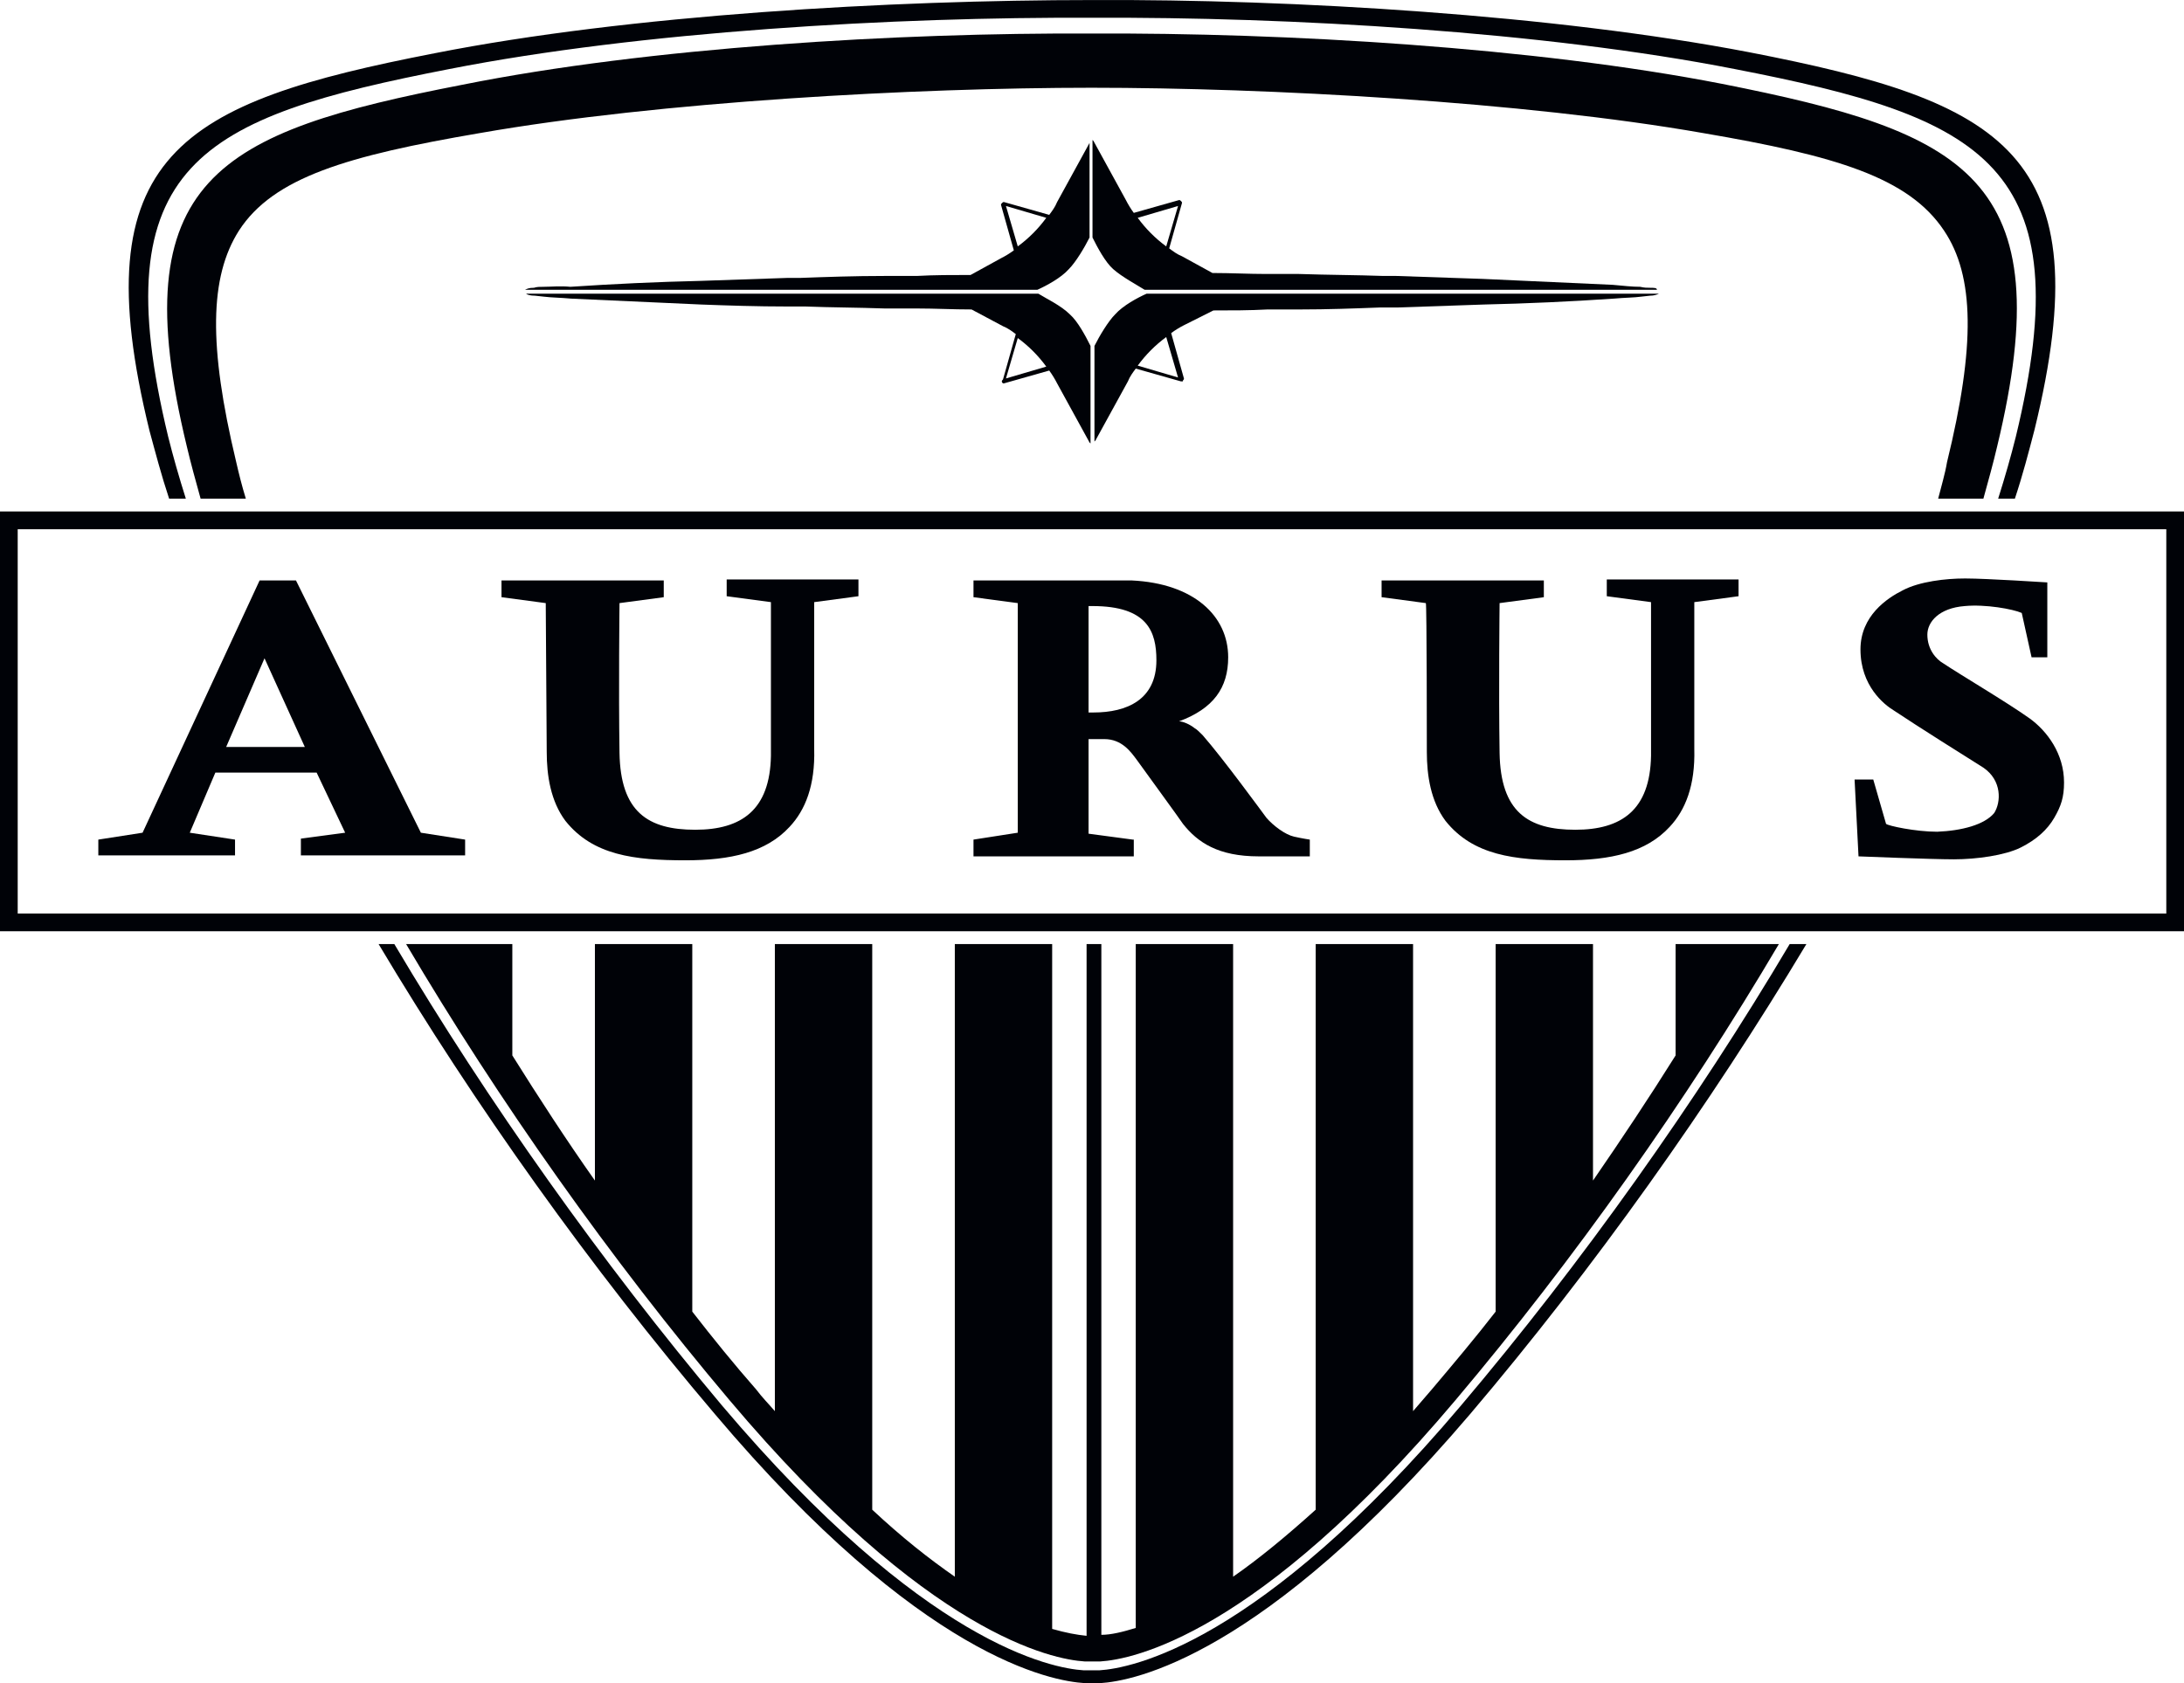 <?xml version="1.0" encoding="UTF-8"?> <svg xmlns="http://www.w3.org/2000/svg" width="96" height="74" viewBox="0 0 96 74" fill="none"><path d="M44.045 16.812L44.088 16.855C44.088 16.855 44.088 16.855 44.132 16.855L46.12 16.292C46.249 16.466 46.379 16.682 46.466 16.855L47.892 19.455C47.892 19.455 47.892 19.455 47.935 19.498V15.209C47.719 14.776 47.373 14.126 47.028 13.823C46.639 13.433 45.99 13.13 45.644 12.913H23.125C23.168 12.956 23.298 13 23.514 13L23.903 13.043C24.249 13.086 24.638 13.086 25.113 13.13C27.015 13.216 28.96 13.303 30.819 13.389C31.986 13.433 33.282 13.476 34.622 13.476H35.4C36.524 13.52 37.691 13.52 38.901 13.563C39.377 13.563 39.852 13.563 40.328 13.563C41.106 13.563 41.884 13.606 42.705 13.606L44.088 14.343C44.304 14.429 44.477 14.559 44.65 14.689L44.088 16.682C44.002 16.769 44.045 16.769 44.045 16.812ZM44.737 14.863C45.212 15.209 45.644 15.642 45.99 16.119L44.218 16.639L44.737 14.863Z" fill="#000207"></path><path d="M85.194 21.925H87.182C87.398 21.145 87.615 20.365 87.787 19.628C90.64 7.801 86.404 5.808 75.685 3.685C67.472 2.082 56.493 1.432 47.978 1.475C39.507 1.432 28.528 2.082 20.315 3.728C9.596 5.808 5.36 7.844 8.212 19.628C8.385 20.365 8.601 21.145 8.818 21.925H10.806C10.633 21.361 10.503 20.841 10.374 20.278C9.163 15.209 9.207 12.176 10.503 10.14C12.016 7.801 15.258 6.847 21.093 5.851C29.003 4.464 40.285 3.858 47.978 3.858C55.672 3.858 66.954 4.464 74.864 5.851C80.699 6.847 83.897 7.801 85.453 10.14C86.793 12.133 86.837 15.209 85.583 20.322C85.497 20.841 85.324 21.405 85.194 21.925Z" fill="#000207"></path><path d="M7.434 21.925H8.169C7.867 20.971 7.607 20.062 7.391 19.195C4.495 7.194 8.818 5.158 19.753 3.035C28.139 1.388 39.334 0.738 48.022 0.782C56.666 0.738 67.861 1.388 76.247 3.035C87.182 5.158 91.505 7.237 88.609 19.195C88.393 20.062 88.133 20.971 87.831 21.925H88.566C88.911 20.885 89.171 19.888 89.43 18.892C92.412 6.717 88.047 4.464 76.895 2.298C68.337 0.652 56.839 -0.041 48.022 0.002C39.161 0.002 27.663 0.652 19.105 2.341C7.953 4.508 3.588 6.761 6.57 18.935C6.829 19.888 7.089 20.885 7.434 21.925Z" fill="#000207"></path><path d="M72.529 12.653C72.4 12.653 72.27 12.653 72.097 12.61C71.751 12.61 71.362 12.566 70.887 12.523C68.942 12.436 67.04 12.35 65.181 12.263C63.928 12.22 62.675 12.176 61.378 12.133H60.816C59.606 12.09 58.395 12.09 57.099 12.046C56.623 12.046 56.148 12.046 55.672 12.046C54.894 12.046 54.116 12.003 53.295 12.003L51.955 11.267C51.739 11.18 51.566 11.05 51.393 10.92L51.955 8.927C51.955 8.884 51.955 8.884 51.912 8.84C51.868 8.797 51.868 8.797 51.825 8.797L49.837 9.36C49.707 9.187 49.578 8.97 49.491 8.797L48.065 6.197C48.065 6.197 48.065 6.197 48.022 6.154V10.443C48.238 10.877 48.584 11.527 48.929 11.83C49.318 12.176 49.967 12.523 50.312 12.74H72.832C72.832 12.653 72.702 12.653 72.529 12.653ZM50.01 9.577L51.782 9.057L51.263 10.833C50.788 10.487 50.356 10.053 50.01 9.577Z" fill="#000207"></path><path d="M47.892 6.284L46.466 8.884C46.379 9.1 46.249 9.274 46.12 9.447L44.132 8.884C44.088 8.884 44.088 8.884 44.045 8.927C44.002 8.97 44.002 8.97 44.002 9.014L44.564 11.007C44.391 11.137 44.175 11.267 44.002 11.353L42.662 12.09C41.841 12.09 41.063 12.09 40.285 12.133C39.809 12.133 39.334 12.133 38.858 12.133C37.562 12.133 36.351 12.176 35.141 12.22H34.579C33.239 12.263 32.029 12.306 30.775 12.35C28.917 12.393 27.015 12.48 25.07 12.61C24.638 12.566 24.205 12.61 23.903 12.61C23.73 12.61 23.6 12.61 23.471 12.653C23.254 12.653 23.168 12.696 23.081 12.74H45.601C45.99 12.566 46.639 12.22 46.984 11.83C47.287 11.527 47.676 10.877 47.892 10.443V6.284ZM44.737 10.833L44.218 9.057L45.99 9.577C45.644 10.053 45.212 10.487 44.737 10.833Z" fill="#000207"></path><path d="M53.338 13.649C54.116 13.649 54.937 13.649 55.715 13.606C56.191 13.606 56.666 13.606 57.142 13.606C58.352 13.606 59.519 13.563 60.643 13.52H61.421C62.761 13.476 64.058 13.433 65.225 13.389C67.126 13.346 69.028 13.259 70.93 13.13C71.406 13.086 71.838 13.086 72.14 13.043L72.529 13C72.702 13 72.832 12.956 72.918 12.913H50.399C50.01 13.086 49.361 13.433 49.016 13.823C48.713 14.126 48.324 14.776 48.108 15.209V19.412C48.108 19.412 48.108 19.412 48.151 19.368L49.578 16.769C49.664 16.552 49.794 16.379 49.923 16.206L51.912 16.769C51.912 16.769 51.912 16.769 51.955 16.769C51.998 16.769 51.998 16.769 51.998 16.726C52.041 16.682 52.041 16.682 52.041 16.639L51.48 14.646C51.652 14.516 51.868 14.386 52.041 14.299L53.338 13.649ZM51.782 16.596L50.01 16.076C50.356 15.599 50.788 15.166 51.263 14.819L51.782 16.596Z" fill="#000207"></path><path d="M10.331 36.915L8.342 36.612L9.466 33.969H13.918L15.172 36.612L13.226 36.872V37.608H20.445V36.915L18.5 36.612L13.01 25.521H11.411L6.267 36.612L4.322 36.915V37.608H10.331V36.915ZM11.627 28.943L13.399 32.843H9.941L11.627 28.943Z" fill="#000207"></path><path d="M24.032 33.059C24.032 34.099 24.205 35.225 24.854 36.092C26.064 37.608 27.879 37.825 30.127 37.825C32.115 37.825 33.671 37.478 34.709 36.352C35.4 35.615 35.833 34.532 35.789 32.929C35.789 32.843 35.789 26.474 35.789 26.474L37.734 26.214V25.477H31.942V26.214L33.887 26.474C33.887 26.474 33.887 30.936 33.887 33.233C33.844 35.615 32.591 36.482 30.559 36.482C28.484 36.482 27.274 35.702 27.231 33.103C27.188 30.373 27.231 26.517 27.231 26.517L29.176 26.257V25.521H22.044V26.257L23.989 26.517C23.989 26.517 24.032 32.973 24.032 33.059Z" fill="#000207"></path><path d="M64.231 61.784C55.326 72.312 49.707 73.352 48.324 73.439C48.194 73.439 48.108 73.439 47.978 73.439C47.849 73.439 47.762 73.439 47.633 73.439C46.249 73.352 40.63 72.312 31.726 61.784C26.453 55.502 21.439 48.44 17.333 41.508H16.641C20.877 48.613 25.977 55.762 31.424 62.174C40.501 72.919 46.249 73.915 47.676 74.002C47.806 74.002 47.892 74.002 48.022 74.002C48.151 74.002 48.238 74.002 48.367 74.002C49.794 73.915 55.499 72.875 64.62 62.174C70.066 55.762 75.166 48.57 79.402 41.508H78.667C74.561 48.44 69.547 55.502 64.231 61.784Z" fill="#000207"></path><path d="M49.794 36.915L47.849 36.655V32.496H48.54C49.318 32.496 49.707 33.059 49.967 33.406C50.529 34.186 51.825 35.962 51.998 36.222C52.647 37.045 53.554 37.652 55.326 37.652H57.574V36.915C57.574 36.915 57.272 36.872 56.883 36.785C56.493 36.699 55.975 36.309 55.672 35.962C55.413 35.615 53.77 33.362 52.863 32.323C52.733 32.193 52.603 32.063 52.517 32.02C52.301 31.846 51.998 31.716 51.825 31.716C53.338 31.153 53.986 30.243 53.986 28.9C53.986 27.08 52.474 25.651 49.751 25.521C49.578 25.521 49.405 25.521 49.232 25.521H42.791V26.257L44.737 26.517V36.612L42.791 36.915V37.652H49.837V36.915H49.794ZM47.849 26.647H48.022C50.442 26.647 50.831 27.774 50.831 29.03C50.831 30.763 49.534 31.326 48.065 31.326H47.849V26.647Z" fill="#000207"></path><path d="M0 40.944H96V22.488H0V40.944ZM95.222 40.165H0.778V23.268H95.222V40.165Z" fill="#000207"></path><path d="M85.151 36.569C84.2 36.569 82.99 36.309 82.903 36.222L82.341 34.272H81.52L81.693 37.652C81.693 37.652 84.891 37.782 85.886 37.782C86.88 37.782 88.133 37.608 88.825 37.262C89.516 36.915 89.992 36.482 90.294 35.962C90.597 35.442 90.727 35.052 90.727 34.402C90.727 33.146 89.992 32.149 89.214 31.586C88.177 30.85 86.188 29.68 85.41 29.16C85.108 28.987 84.719 28.553 84.719 27.904C84.719 27.34 85.237 26.734 86.361 26.647C87.269 26.56 88.479 26.777 88.868 26.95L89.3 28.9H89.992V25.607C89.992 25.607 87.312 25.434 86.404 25.434H86.361C85.54 25.434 84.373 25.564 83.638 25.954C82.946 26.3 81.779 27.08 81.779 28.553C81.779 30.156 82.817 30.98 83.249 31.24C84.286 31.933 86.491 33.319 87.182 33.752C88.004 34.316 87.96 35.269 87.658 35.745C87.226 36.265 86.231 36.525 85.151 36.569Z" fill="#000207"></path><path d="M17.851 41.508C21.915 48.397 26.842 55.372 32.072 61.568C40.803 71.922 46.293 72.962 47.676 73.049C47.806 73.049 47.892 73.049 48.022 73.049C48.151 73.049 48.238 73.049 48.367 73.049C49.751 72.962 55.24 71.922 63.971 61.568C69.201 55.372 74.129 48.397 78.192 41.508H73.653V46.404C72.486 48.267 71.276 50.086 70.022 51.906V41.508H65.743V57.668C64.836 58.838 63.885 59.964 62.934 61.091C62.675 61.394 62.372 61.741 62.113 62.044V41.508H57.833V66.377C56.537 67.546 55.327 68.543 54.203 69.323V41.508H49.923V71.576C49.362 71.749 48.843 71.879 48.411 71.879V41.508H47.762V71.922C47.33 71.879 46.855 71.792 46.249 71.619V41.508H41.97V69.323C40.846 68.543 39.636 67.59 38.34 66.377V41.508H34.06V62.044C33.801 61.741 33.498 61.438 33.239 61.091C32.288 60.008 31.337 58.838 30.43 57.668V41.508H26.15V51.906C24.897 50.13 23.687 48.267 22.52 46.404V41.508H17.851Z" fill="#000207"></path><path d="M62.718 33.059C62.718 34.099 62.891 35.225 63.539 36.092C64.749 37.608 66.565 37.825 68.812 37.825C70.8 37.825 72.357 37.478 73.394 36.352C74.085 35.615 74.518 34.532 74.475 32.929C74.475 32.843 74.475 26.474 74.475 26.474L76.42 26.214V25.477H70.628V26.214L72.573 26.474C72.573 26.474 72.573 30.936 72.573 33.233C72.529 35.615 71.276 36.482 69.245 36.482C67.17 36.482 65.959 35.702 65.916 33.103C65.873 30.373 65.916 26.517 65.916 26.517L67.861 26.257V25.521H60.729V26.257L62.674 26.517C62.718 26.517 62.718 32.973 62.718 33.059Z" fill="#000207"></path></svg> 
